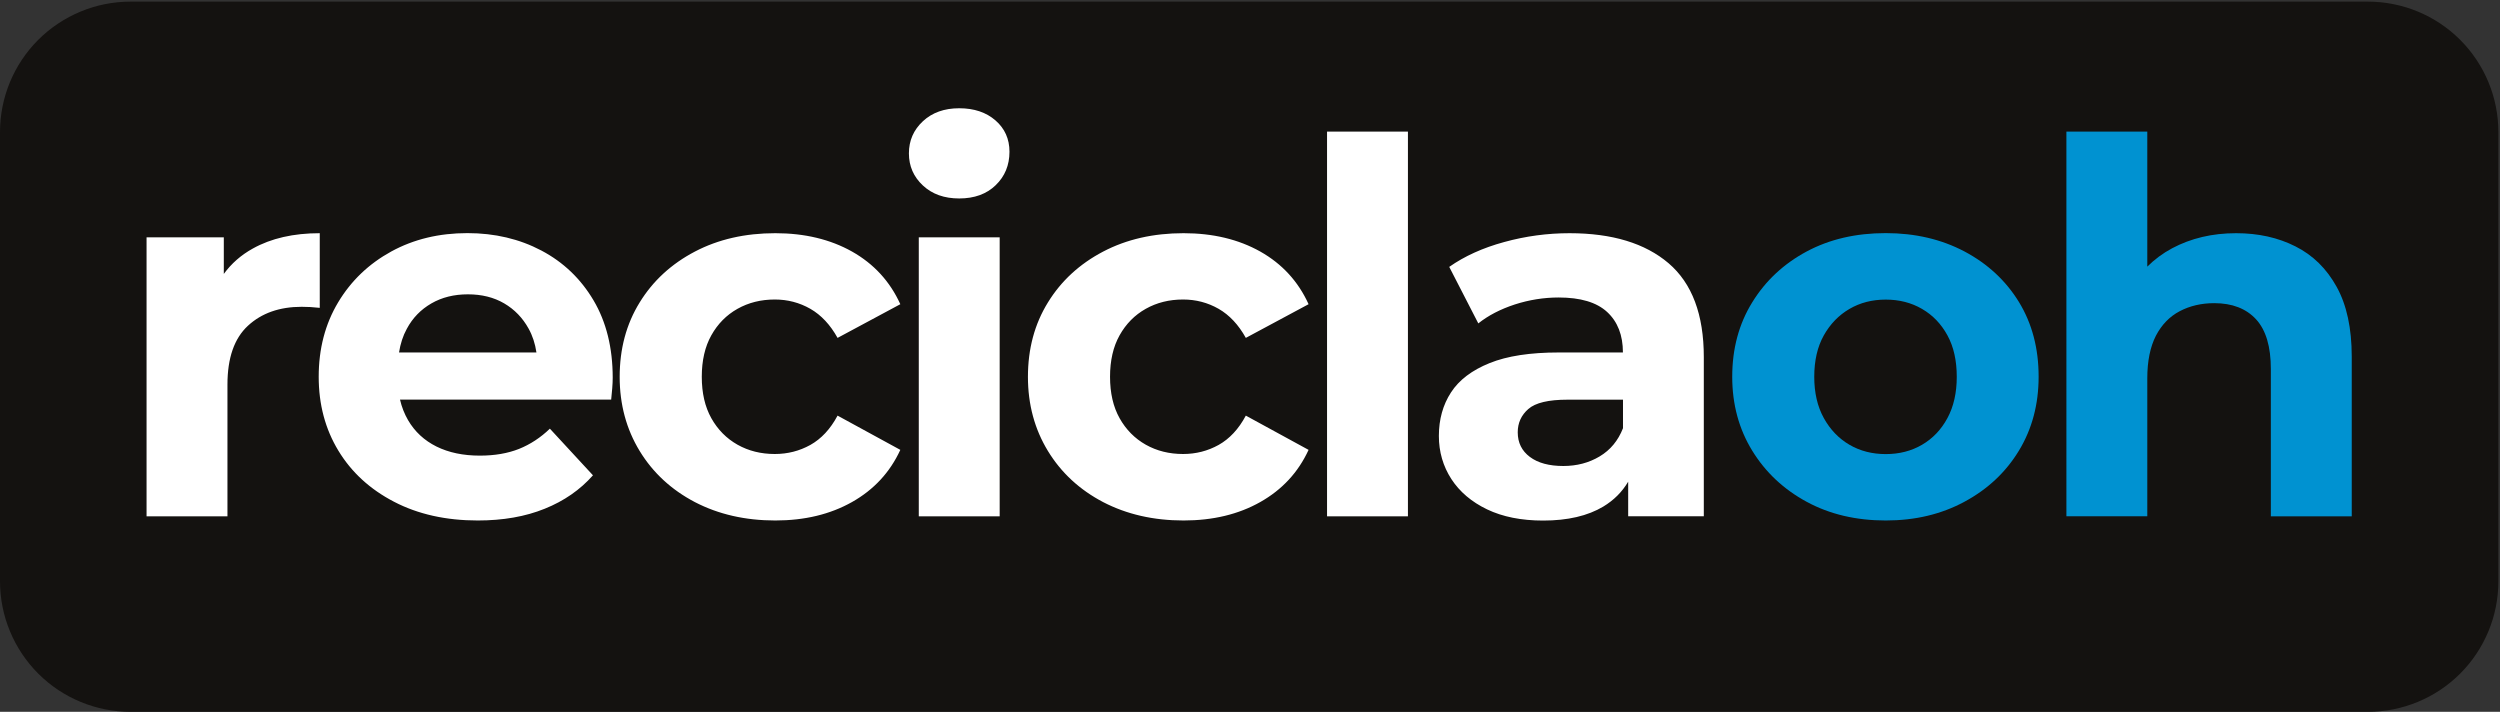 <?xml version="1.0" encoding="utf-8"?>
<!-- Generator: Adobe Illustrator 28.1.0, SVG Export Plug-In . SVG Version: 6.00 Build 0)  -->
<svg version="1.1" id="Camada_1" xmlns="http://www.w3.org/2000/svg" xmlns:xlink="http://www.w3.org/1999/xlink" x="0px" y="0px"
	 viewBox="0 0 3087.5 879.1" style="enable-background:new 0 0 3087.5 879.1;" xml:space="preserve">
<rect x="0" y="0" width="3087.5" height="879.1" fill="#333333" stroke="none"/>
<style type="text/css">
	.st0{fill:#141210;}
	.st1{fill:#FFFFFF;}
	.st2{fill:#0092D1;}
</style>
<path class="st0" d="M161.2,2h2763.1c42.8,0,83.8,17,114,47.2c30.2,30.2,47.2,71.2,47.2,114v554.7c0,42.8-17,83.8-47.2,114
	c-30.2,30.2-71.2,47.2-114,47.2H161.2c-42.8,0-83.8-17-114-47.2C17,801.6,0,760.6,0,717.9V163.2c0-42.8,17-83.8,47.2-114
	C77.5,19,118.5,2,161.2,2"/>
<path class="st1" d="M492.8,435.3h169.7c-1.6-10.9-4.8-20.7-9.7-29.5c-7.3-13.2-17.3-23.6-30.1-31.1c-12.8-7.5-27.8-11.2-44.8-11.2
	c-17.1,0-32.1,3.7-45.1,11.2c-13,7.5-23.2,17.9-30.4,31.4C497.6,414.8,494.5,424.6,492.8,435.3 M590.1,642.8
	c-39.3,0-73.8-7.7-103.4-23.1c-29.7-15.4-52.6-36.4-68.8-63.1c-16.2-26.7-24.3-57.1-24.3-91.3c0-34.6,8-65.2,24-91.9
	c16-26.7,37.9-47.6,65.6-62.8c27.8-15.2,59.1-22.7,94.1-22.7c33.7,0,64.2,7.2,91.3,21.5c27.1,14.3,48.6,34.8,64.4,61.5
	c15.8,26.7,23.7,58.6,23.7,95.7c0,3.8-0.2,8.2-0.6,13.1c-0.4,4.9-0.9,9.5-1.3,13.8H494c2.1,9.1,5.4,17.5,9.9,25.3
	c8.3,14.3,20.1,25.2,35.2,32.7c15.2,7.5,33,11.2,53.5,11.2c18.4,0,34.5-2.8,48.4-8.3c13.9-5.6,26.6-13.9,38.1-25l53.2,57.6
	c-15.8,17.9-35.7,31.7-59.6,41.3C648.8,638,621.2,642.8,590.1,642.8z M957.5,642.8c-37.1,0-70.2-7.6-99.3-22.7
	c-29-15.2-51.8-36.2-68.2-63.1c-16.4-26.9-24.7-57.4-24.7-91.6c0-34.6,8.2-65.2,24.7-91.9c16.4-26.7,39.2-47.6,68.2-62.8
	c29-15.2,62.1-22.7,99.3-22.7c36.3,0,67.9,7.6,94.8,22.7c26.9,15.2,46.8,36.8,59.6,65l-77.5,41.6c-9-16.2-20.2-28.2-33.6-35.9
	c-13.5-7.7-28.1-11.5-43.9-11.5c-17.1,0-32.4,3.8-46.1,11.5c-13.7,7.7-24.4,18.6-32.3,32.7c-7.9,14.1-11.8,31.2-11.8,51.2
	c0,20.1,3.9,37.1,11.8,51.2c7.9,14.1,18.7,25,32.3,32.7c13.7,7.7,29,11.5,46.1,11.5c15.8,0,30.4-3.7,43.9-11.2
	c13.4-7.5,24.7-19.5,33.6-36.2l77.5,42.3c-12.8,27.8-32.7,49.2-59.6,64.4C1025.3,635.2,993.8,642.8,957.5,642.8z M1184.6,245.1
	c-18.4,0-33.3-5.3-44.8-16c-11.5-10.7-17.3-23.9-17.3-39.7c0-15.8,5.8-29,17.3-39.7c11.5-10.7,26.5-16,44.8-16
	c18.4,0,33.3,5,44.8,15c11.5,10,17.3,22.9,17.3,38.7c0,16.6-5.7,30.4-17,41.3C1218.5,239.6,1203.4,245.1,1184.6,245.1z
	 M1134.7,637.7V293.1h99.9v344.6H1134.7z M1461.7,642.8c-37.1,0-70.2-7.6-99.3-22.7c-29-15.2-51.8-36.2-68.2-63.1
	c-16.4-26.9-24.7-57.4-24.7-91.6c0-34.6,8.2-65.2,24.7-91.9c16.4-26.7,39.2-47.6,68.2-62.8c29-15.2,62.1-22.7,99.3-22.7
	c36.3,0,67.9,7.6,94.8,22.7c26.9,15.2,46.8,36.8,59.6,65l-77.5,41.6c-9-16.2-20.2-28.2-33.6-35.9c-13.5-7.7-28.1-11.5-43.9-11.5
	c-17.1,0-32.4,3.8-46.1,11.5c-13.7,7.7-24.4,18.6-32.3,32.7c-7.9,14.1-11.8,31.2-11.8,51.2c0,20.1,3.9,37.1,11.8,51.2
	c7.9,14.1,18.7,25,32.3,32.7c13.7,7.7,29,11.5,46.1,11.5c15.8,0,30.4-3.7,43.9-11.2c13.4-7.5,24.7-19.5,33.6-36.2l77.5,42.3
	c-12.8,27.8-32.7,49.2-59.6,64.4C1529.6,635.2,1498,642.8,1461.7,642.8z M1638.9,637.7V162.5h99.9v475.2H1638.9z M2004.4,528.8
	v-35.2h-68.5c-23.5,0-39.6,3.8-48.4,11.5c-8.8,7.7-13.1,17.3-13.1,28.8c0,12.8,5,22.9,15,30.4c10,7.5,23.8,11.2,41.3,11.2
	c16.6,0,31.6-3.9,44.8-11.8C1988.8,555.8,1998.4,544.2,2004.4,528.8z M2010.8,637.7v-42.8c-7.5,12.7-17.8,22.9-30.7,30.7
	c-19.2,11.5-44,17.3-74.3,17.3c-26.9,0-50-4.6-69.2-13.8c-19.2-9.2-33.9-21.7-44.2-37.5c-10.2-15.8-15.4-33.5-15.4-53.2
	c0-20.5,5-38.4,15-53.8c10-15.4,25.9-27.4,47.7-36.2c21.8-8.8,50.2-13.1,85.2-13.1h79.4c0-21.3-6.5-38-19.5-50
	c-13-12-33-17.9-59.9-17.9c-18.4,0-36.4,2.9-54.1,8.6c-17.7,5.8-32.8,13.6-45.1,23.4l-35.9-69.8c18.8-13.2,41.4-23.5,67.9-30.7
	c26.5-7.3,53.4-10.9,80.7-10.9c52.5,0,93.3,12.4,122.3,37.1c29,24.8,43.5,63.4,43.5,115.9v196.6H2010.8z M181,637.7V293.1h95.4v45.2
	c9.4-12.9,21.4-23.4,35.9-31.4c22.6-12.6,50.2-18.9,82.6-18.9v92.2c-4.3-0.4-8.1-0.7-11.5-1c-3.4-0.2-7-0.3-10.9-0.3
	c-27.3,0-49.4,7.8-66.3,23.4c-16.9,15.6-25.3,39.8-25.3,72.7v162.7H181z"/>
<path class="st2" d="M2328.9,560.8c16.7,0,31.6-3.8,44.8-11.5c13.2-7.7,23.7-18.7,31.4-33c7.7-14.3,11.5-31.3,11.5-50.9
	c0-20.1-3.8-37.1-11.5-51.2c-7.7-14.1-18.1-25-31.4-32.7c-13.2-7.7-28.2-11.5-44.8-11.5c-16.7,0-31.6,3.8-44.8,11.5
	c-13.2,7.7-23.8,18.6-31.7,32.7c-7.9,14.1-11.8,31.2-11.8,51.2c0,19.6,3.9,36.6,11.8,50.9c7.9,14.3,18.5,25.3,31.7,33
	C2297.3,557,2312.3,560.8,2328.9,560.8 M2328.9,642.8c-36.7,0-69.3-7.7-97.7-23.1c-28.4-15.4-50.8-36.4-67.2-63.1
	c-16.4-26.7-24.7-57.1-24.7-91.3c0-34.6,8.2-65.2,24.7-91.9c16.4-26.7,38.9-47.6,67.2-62.8c28.4-15.2,60.9-22.7,97.7-22.7
	c36.3,0,68.7,7.6,97.3,22.7c28.6,15.2,51,36,67.2,62.4c16.2,26.5,24.3,57.2,24.3,92.2c0,34.2-8.1,64.6-24.3,91.3
	c-16.2,26.7-38.6,47.7-67.2,63.1C2397.6,635.1,2365.2,642.8,2328.9,642.8z M2761.6,288c27.3,0,51.8,5.4,73.3,16.3
	c21.6,10.9,38.5,27.5,50.9,50c12.4,22.4,18.6,51.1,18.6,86.1v197.3h-99.9V455.8c0-27.8-6.1-48.2-18.3-61.5
	c-12.2-13.2-29.4-19.9-51.6-19.9c-15.8,0-30,3.3-42.6,9.9c-12.6,6.6-22.4,16.8-29.5,30.4c-7,13.7-10.6,31.2-10.6,52.5v170.4h-99.9
	V162.5h99.9v166.8c8.9-8.9,19.1-16.5,30.7-22.7C2705.9,294.2,2732.2,288,2761.6,288z"/>
</svg>
